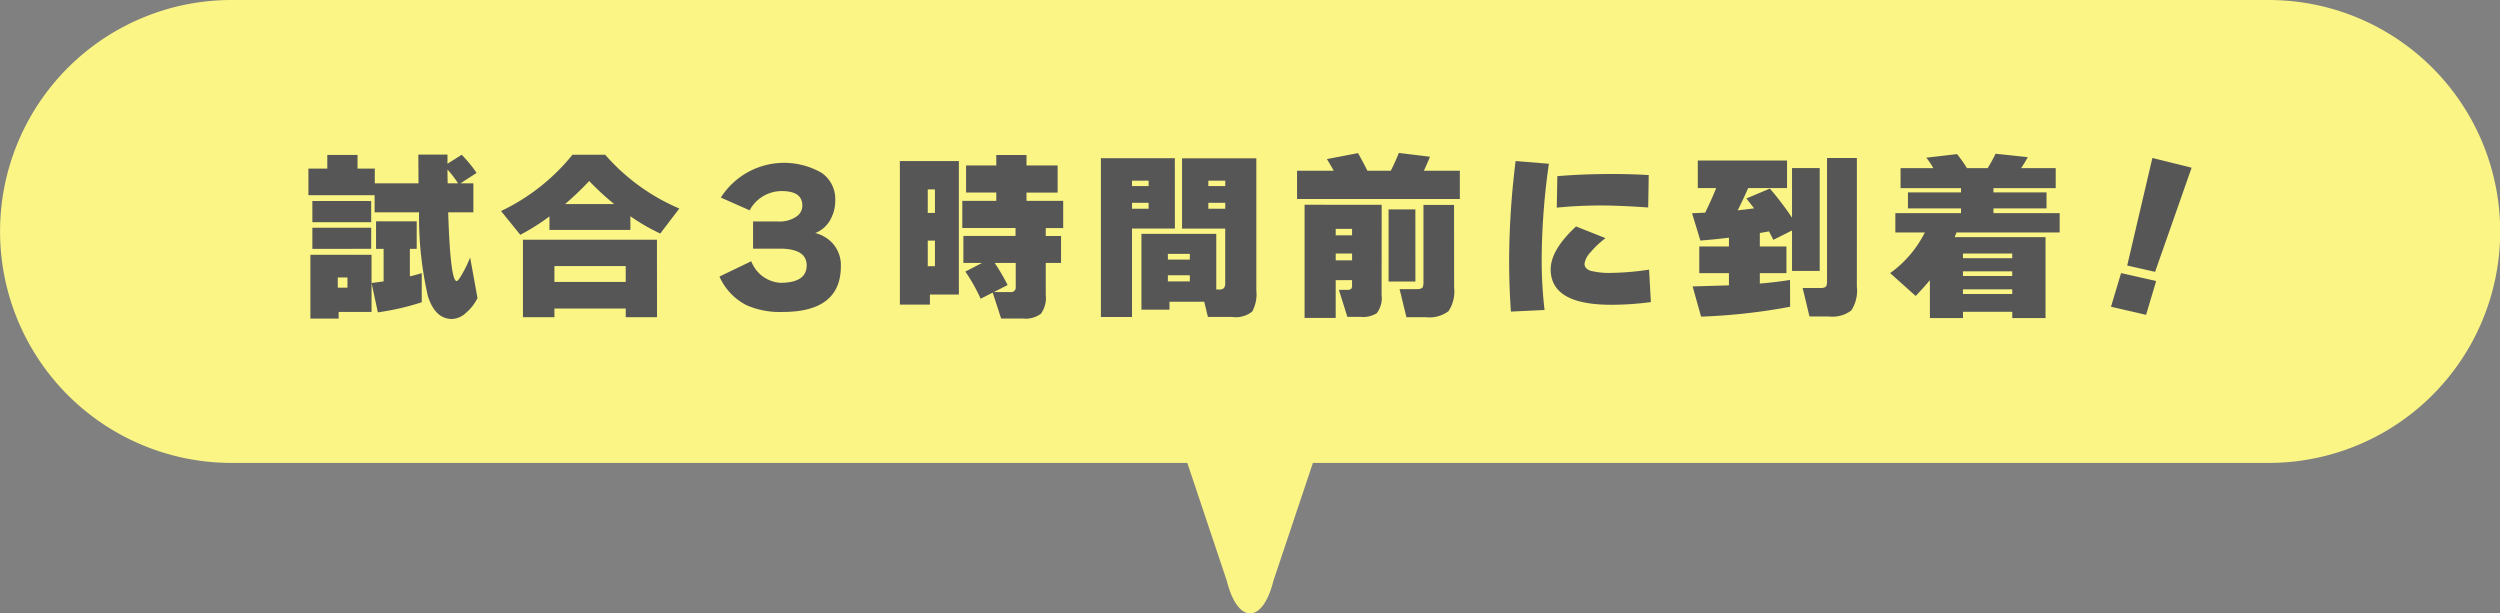<svg xmlns="http://www.w3.org/2000/svg" width="180.741" height="44.349" viewBox="0 0 180.741 44.349">
  <rect x="0" y="0" width="180.741" height="44.349" fill="#808080" stroke="none"/>
  <g id="daysflow_stitle_sp" transform="translate(-81.762 -3386)">
    <path id="パス_18391" data-name="パス 18391" d="M245.769,3386H98.5a16.734,16.734,0,0,0-16.734,16.734h0A16.734,16.734,0,0,0,98.5,3419.467h69.1l2.857,8.529c.785,3.137,2.582,3.137,3.366,0l2.858-8.529h69.1a16.734,16.734,0,0,0,16.735-16.734h0A16.735,16.735,0,0,0,245.769,3386Z" transform="translate(0 0)" fill="#faf585"/>
    <g id="グループ_7251" data-name="グループ 7251" transform="translate(104.059 3397.058)">
      <g id="グループ_7250" data-name="グループ 7250">
        <path id="パス_18392" data-name="パス 18392" d="M111.71,3401.55h-4.786v-1.924h1.366v-.989h2.185v.989h1.248v1.066h3.161l-.013-2.081h2.107v.664l1.027-.65a9.6,9.6,0,0,1,1.079,1.313l-1.17.754h.936v2.094h-1.821q.157,4.969.611,4.969c.078,0,.222-.187.429-.56a8.794,8.794,0,0,0,.547-1.144l.533,2.938a3.42,3.42,0,0,1-.806,1.041,1.594,1.594,0,0,1-1.027.468q-1.237,0-1.756-1.665a25.718,25.718,0,0,1-.637-6.047H111.71Zm3.407,7.738a18.2,18.2,0,0,1-3.173.729l-.455-2.12v2.093h-2.379v.482h-2.042v-4.617h4.421v2.042l.872-.117v-2.354h-.547v-1.99h2.939v1.99h-.494v1.99q.389-.09.858-.235Zm-3.654-5.787H107.21v-1.534h4.253Zm0,1.925H107.21V3403.9h4.253Zm-1.716,2.809v-.741h-.7v.741Zm7.231-8.544q0,.339.013,1h.754A7.97,7.97,0,0,0,116.977,3399.69Z" transform="translate(-106.924 -3398.494)" fill="#565656"/>
        <path id="パス_18393" data-name="パス 18393" d="M131.992,3404.061H126.14v-.976a16.187,16.187,0,0,1-2.107,1.327l-1.391-1.717a14.841,14.841,0,0,0,5.163-4.07h2.366a14.781,14.781,0,0,0,5.358,3.888l-1.379,1.808a14.448,14.448,0,0,1-2.159-1.249Zm1.925,6.308h-2.262v-.624H126.5v.624h-2.276v-5.6h9.688Zm-2.262-2.549v-1.145H126.5v1.145Zm-4.383-5.631h3.55a19.2,19.2,0,0,1-1.808-1.664A22.591,22.591,0,0,1,127.272,3402.189Z" transform="translate(-108.714 -3398.495)" fill="#565656"/>
        <path id="パス_18394" data-name="パス 18394" d="M149.237,3406.751q0,3.317-4.214,3.316a5.97,5.97,0,0,1-2.614-.494,4.25,4.25,0,0,1-1.95-2.067l2.3-1.106a2.425,2.425,0,0,0,2.094,1.56q1.911,0,1.912-1.26,0-1.211-1.951-1.211h-1.925v-1.963H144.7a2.147,2.147,0,0,0,1.352-.377.94.94,0,0,0,.4-.768q0-1.052-1.483-1.053a2.624,2.624,0,0,0-2.328,1.391l-2.081-.923a5.426,5.426,0,0,1,7.282-1.788,2.285,2.285,0,0,1,.989,1.944,2.834,2.834,0,0,1-.39,1.508,2.122,2.122,0,0,1-1.054.9,2.51,2.51,0,0,1,1.261.755A2.353,2.353,0,0,1,149.237,3406.751Z" transform="translate(-110.742 -3398.571)" fill="#565656"/>
        <path id="パス_18395" data-name="パス 18395" d="M159.444,3408.732H157.35v.728h-2.172v-10.377h4.266Zm-1.73-5.9v-1.7h-.52v1.7Zm0,3.85v-1.847h-.52v1.847Zm4.175,1.911-.871.443a12.575,12.575,0,0,0-1.106-1.964l1.21-.624h-1.352v-1.95h3.771v-.573h-3.849v-1.964h2.457v-.6h-2.184V3399.4h2.184v-.755h2.185v.755h2.25v1.963h-2.25v.6h2.653v1.964h-1.262v.573h1.106v1.95h-1.106v2.289a1.982,1.982,0,0,1-.351,1.385,1.866,1.866,0,0,1-1.3.344H162.5Zm1.079-.546-1,.508h1.21a.333.333,0,0,0,.377-.377v-1.729h-1.521A14.789,14.789,0,0,1,162.968,3408.042Z" transform="translate(-112.418 -3398.497)" fill="#565656"/>
        <path id="パス_18396" data-name="パス 18396" d="M176.931,3403.99h-3.1v6.4h-2.25v-11.483h5.345Zm-1.9-3.07v-.39h-1.2v.39Zm0,1.64v-.43h-1.2v.43Zm4.019,6.723h-2.51v.573h-2.028v-5.476h5.41v4.019h.156a.546.546,0,0,0,.4-.1.639.639,0,0,0,.091-.4v-3.9h-3.121v-5.084h5.37v9.545a2.607,2.607,0,0,1-.3,1.535,1.9,1.9,0,0,1-1.444.39h-1.755Zm-1.04-3.044v-.416h-1.587v.416Zm0,1.575v-.443h-1.587v.443Zm2.562-6.894v-.39h-1.223v.39Zm0,1.64v-.43h-1.223v.43Z" transform="translate(-114.287 -3398.528)" fill="#565656"/>
        <path id="パス_18397" data-name="パス 18397" d="M190.236,3399.766c-.122-.226-.286-.506-.494-.845l2.25-.43q.416.743.676,1.275h1.691q.3-.584.585-1.287l2.25.273q-.234.573-.442,1.014h2.6v2.042H187.583v-2.042Zm3.459,8.961a1.825,1.825,0,0,1-.352,1.34,1.9,1.9,0,0,1-1.2.26h-.923l-.611-1.951h.586a.419.419,0,0,0,.3-.072.4.4,0,0,0,.065-.266v-.364h-1.183v2.731h-2.25v-8.18H193.7Zm-2.134-4.292v-.469h-1.183v.469Zm0,1.807v-.494h-1.183v.494Zm4.578,1.534H194.2v-5.214h1.938Zm2.8.43a2.569,2.569,0,0,1-.41,1.716,2.305,2.305,0,0,1-1.645.429H195.49l-.494-2.028h1.274q.312,0,.4-.144a.983.983,0,0,0,.052-.39v-5.552h2.211Z" transform="translate(-116.108 -3398.479)" fill="#565656"/>
        <path id="パス_18398" data-name="パス 18398" d="M207.76,3399.335a50.187,50.187,0,0,0-.52,6.749,30.656,30.656,0,0,0,.208,3.823l-2.432.117q-.13-1.794-.13-3.732a59.556,59.556,0,0,1,.469-7.153Zm7.374,10a21.622,21.622,0,0,1-2.874.195q-4.37,0-4.37-2.562,0-1.4,1.833-3.1l2.133.845a6.449,6.449,0,0,0-1.08,1.015,1.549,1.549,0,0,0-.441.833c0,.242.149.414.448.513a5.47,5.47,0,0,0,1.541.15,19.406,19.406,0,0,0,2.679-.235Zm-.156-9.181-.039,2.341q-2.133-.144-3.382-.144-1.652,0-3.226.157l.04-2.276q1.846-.156,3.927-.156Q213.742,3400.076,214.977,3400.153Z" transform="translate(-118.078 -3398.554)" fill="#565656"/>
        <path id="パス_18399" data-name="パス 18399" d="M226.9,3409.645a43.12,43.12,0,0,1-6.437.715l-.611-2.184,2.626-.079v-.884h-2.145v-1.925h2.145v-.637q-1.066.131-2.067.208l-.6-1.976.949-.04q.533-1.1.793-1.781h-1.327v-1.99h6.451v1.99h-2.809q-.287.663-.755,1.613.494-.052,1.184-.144-.209-.273-.559-.715l1.7-.715a21.649,21.649,0,0,1,1.6,2.107v-3.59h2v7.439h-2v-2.926l-1.353.677q-.1-.209-.312-.612c-.078.018-.3.056-.663.116v.976h1.925v1.925h-1.925v.754q1.143-.091,2.184-.26Zm4.825-1.457a2.637,2.637,0,0,1-.4,1.723,2.259,2.259,0,0,1-1.639.435H228.3l-.494-2.055H229.1c.217,0,.355-.047.416-.142a.884.884,0,0,0,.052-.377v-8.882h2.159Z" transform="translate(-119.778 -3398.526)" fill="#565656"/>
        <path id="パス_18400" data-name="パス 18400" d="M240.767,3404.234c-.026.078-.069.19-.129.338h6.567v5.852H244.8v-.454h-3.562v.454h-2.393v-2.743q-.443.533-1.027,1.144l-1.847-1.652a8.056,8.056,0,0,0,2.51-2.938h-2.133v-1.4h4.747v-.339h-3.836v-1.157h3.836v-.312h-4.37v-1.444h2.367a5.237,5.237,0,0,0-.507-.754l2.223-.26a9.086,9.086,0,0,1,.715,1.014h1.5a11.753,11.753,0,0,0,.572-1.04l2.328.247q-.182.338-.481.793h2.5v1.444h-4.5v.312h3.836v1.157h-3.836v.339h4.785v1.4Zm4.031,1.86v-.338h-3.562v.338Zm0,1.287v-.338h-3.562v.338Zm0,1.3v-.337h-3.562v.337Z" transform="translate(-121.618 -3398.486)" fill="#565656"/>
        <path id="パス_18401" data-name="パス 18401" d="M257.255,3407.786l-.728,2.444-2.536-.585.728-2.433Zm2.563-8.194-2.64,7.53-2.016-.455,1.82-7.777Z" transform="translate(-123.67 -3398.526)" fill="#565656"/>
      </g>
    </g>
  </g>
</svg>
